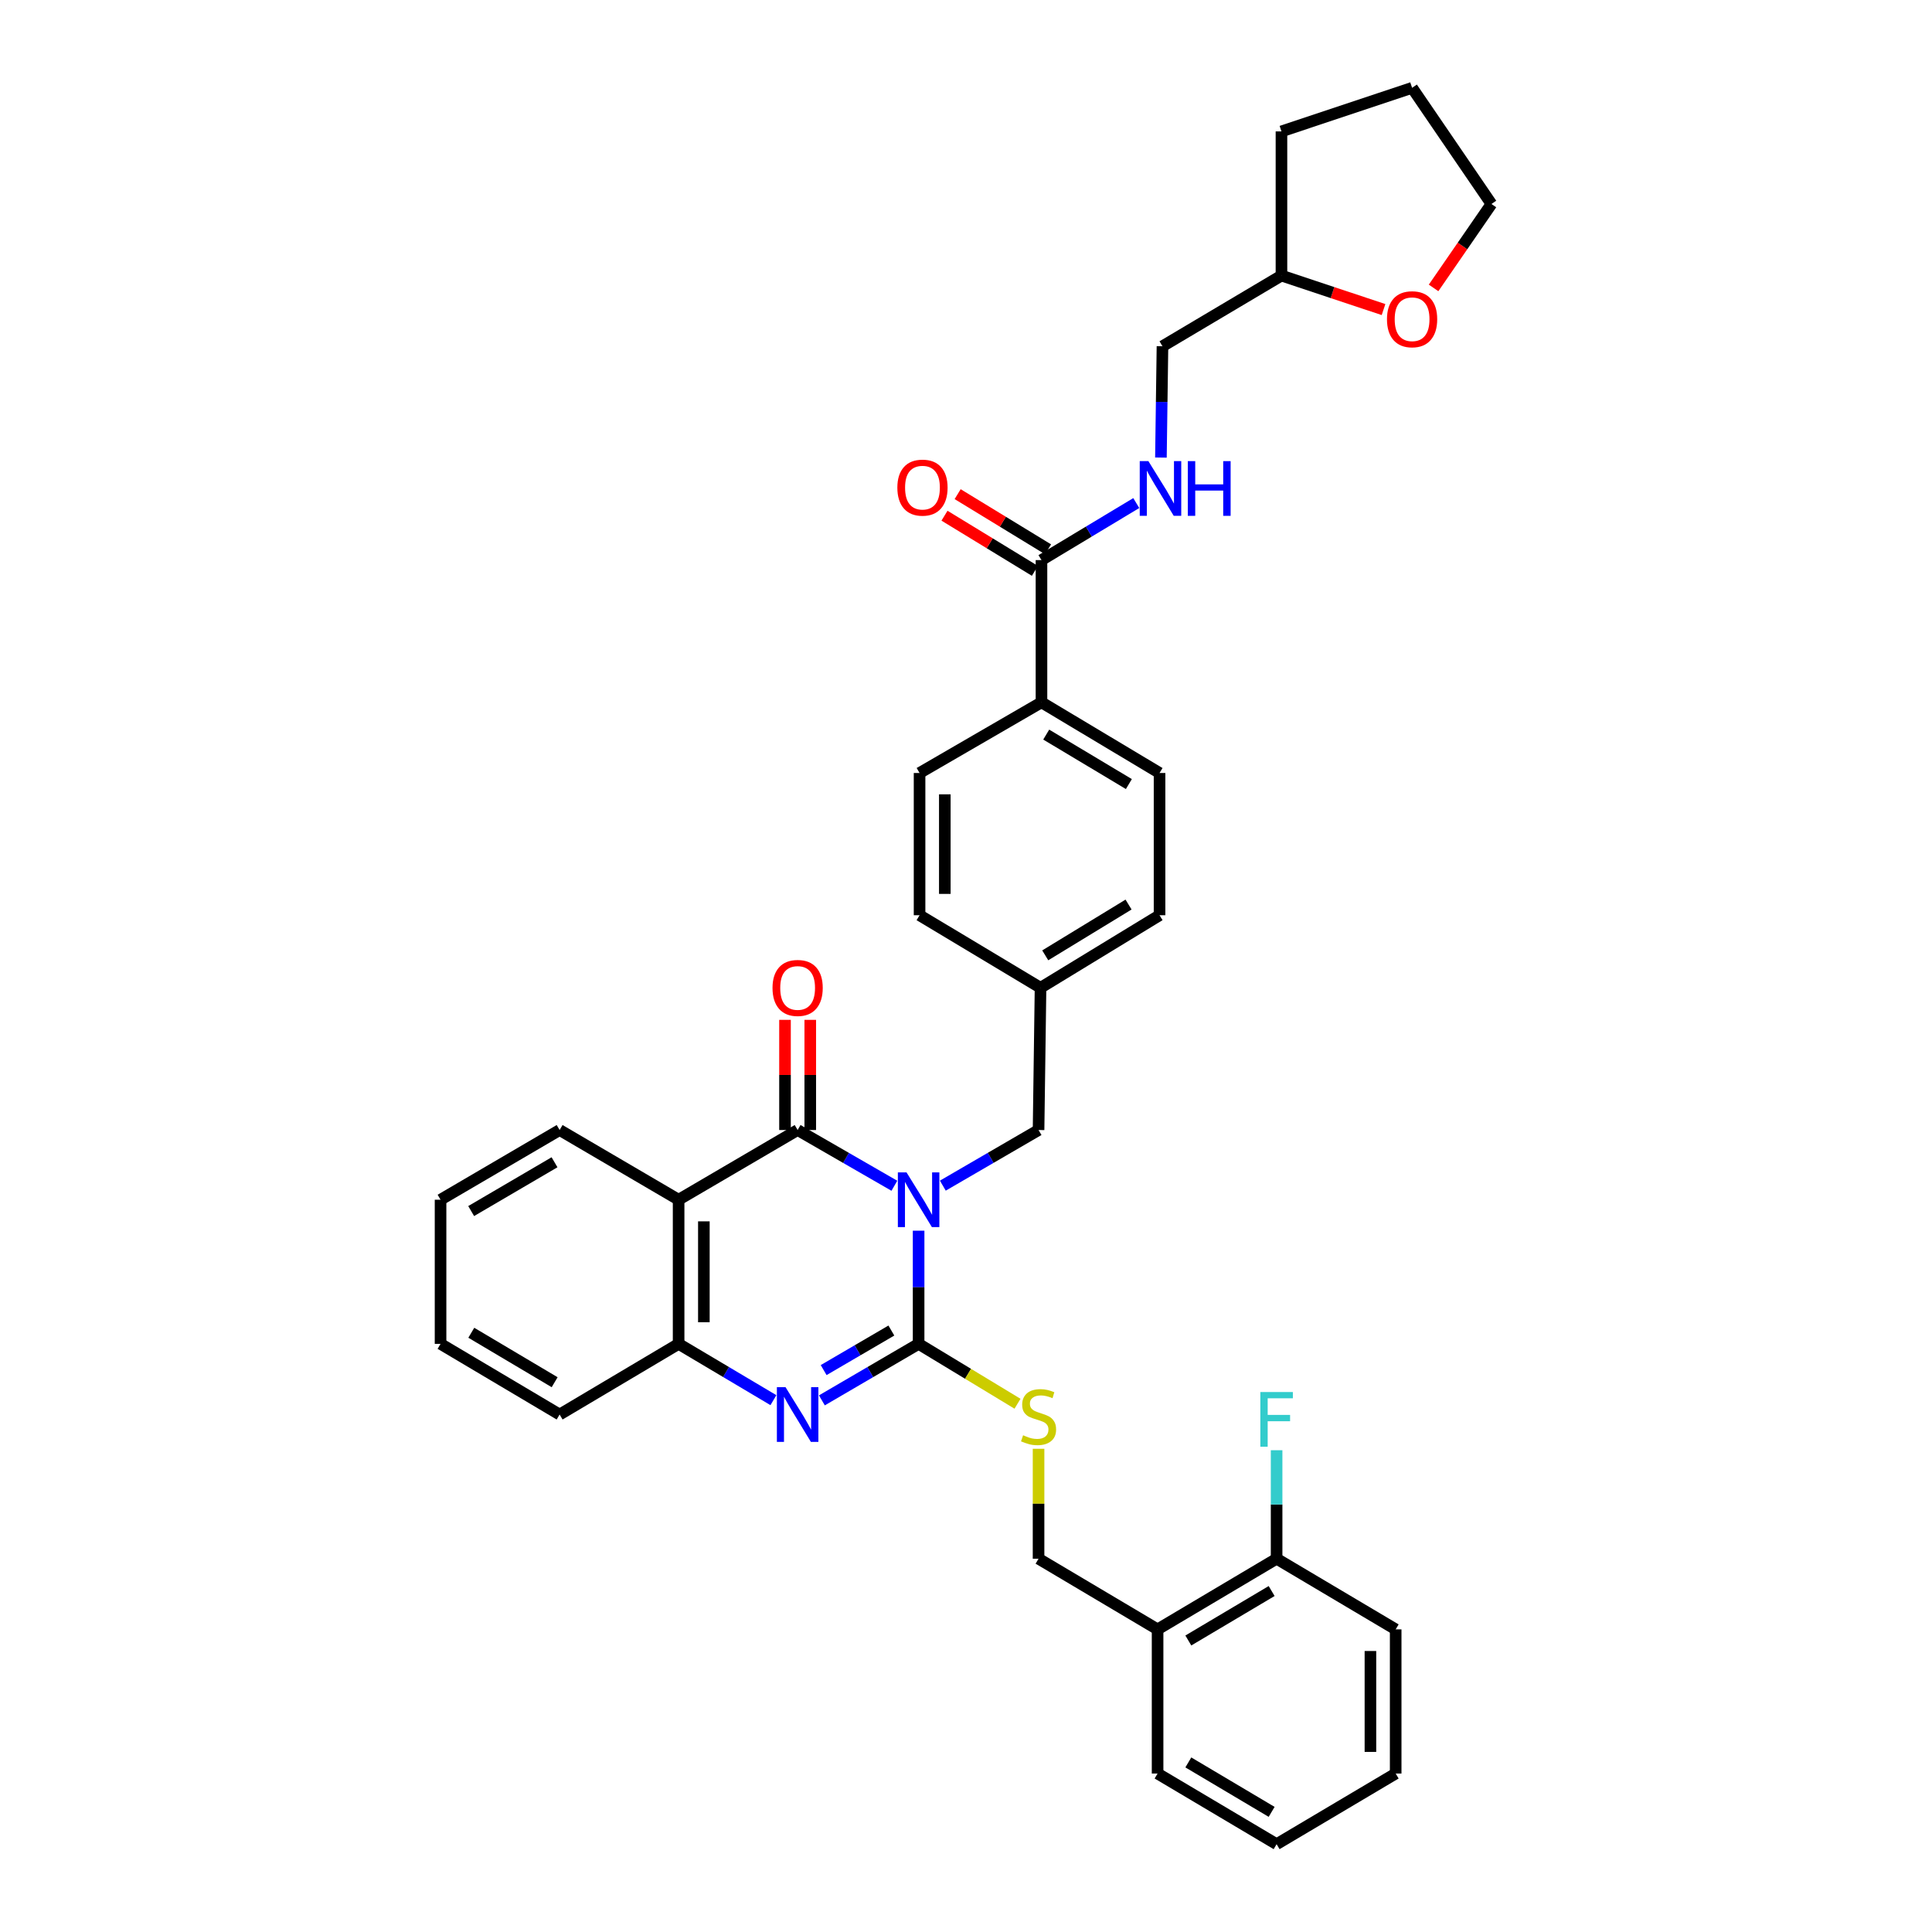 <?xml version='1.0' encoding='iso-8859-1'?>
<svg version='1.1' baseProfile='full'
              xmlns='http://www.w3.org/2000/svg'
                      xmlns:rdkit='http://www.rdkit.org/xml'
                      xmlns:xlink='http://www.w3.org/1999/xlink'
                  xml:space='preserve'
width='1000px' height='1000px' viewBox='0 0 1000 1000'>
<!-- END OF HEADER -->
<rect style='opacity:1.0;fill:#FFFFFF;stroke:none' width='1000' height='1000' x='0' y='0'> </rect>
<path class='bond-0' d='M 475.472,637.003 L 475.472,666.294' style='fill:none;fill-rule:evenodd;stroke:#0000FF;stroke-width:6px;stroke-linecap:butt;stroke-linejoin:miter;stroke-opacity:1' />
<path class='bond-0' d='M 475.472,666.294 L 475.472,695.585' style='fill:none;fill-rule:evenodd;stroke:#000000;stroke-width:6px;stroke-linecap:butt;stroke-linejoin:miter;stroke-opacity:1' />
<path class='bond-1' d='M 462.925,613.748 L 437.889,599.323' style='fill:none;fill-rule:evenodd;stroke:#0000FF;stroke-width:6px;stroke-linecap:butt;stroke-linejoin:miter;stroke-opacity:1' />
<path class='bond-1' d='M 437.889,599.323 L 412.852,584.897' style='fill:none;fill-rule:evenodd;stroke:#000000;stroke-width:6px;stroke-linecap:butt;stroke-linejoin:miter;stroke-opacity:1' />
<path class='bond-7' d='M 488.007,613.692 L 512.781,599.295' style='fill:none;fill-rule:evenodd;stroke:#0000FF;stroke-width:6px;stroke-linecap:butt;stroke-linejoin:miter;stroke-opacity:1' />
<path class='bond-7' d='M 512.781,599.295 L 537.554,584.897' style='fill:none;fill-rule:evenodd;stroke:#000000;stroke-width:6px;stroke-linecap:butt;stroke-linejoin:miter;stroke-opacity:1' />
<path class='bond-2' d='M 475.472,695.585 L 450.439,710.206' style='fill:none;fill-rule:evenodd;stroke:#000000;stroke-width:6px;stroke-linecap:butt;stroke-linejoin:miter;stroke-opacity:1' />
<path class='bond-2' d='M 450.439,710.206 L 425.405,724.828' style='fill:none;fill-rule:evenodd;stroke:#0000FF;stroke-width:6px;stroke-linecap:butt;stroke-linejoin:miter;stroke-opacity:1' />
<path class='bond-2' d='M 461.37,688.686 L 443.847,698.92' style='fill:none;fill-rule:evenodd;stroke:#000000;stroke-width:6px;stroke-linecap:butt;stroke-linejoin:miter;stroke-opacity:1' />
<path class='bond-2' d='M 443.847,698.92 L 426.323,709.155' style='fill:none;fill-rule:evenodd;stroke:#0000FF;stroke-width:6px;stroke-linecap:butt;stroke-linejoin:miter;stroke-opacity:1' />
<path class='bond-5' d='M 475.472,695.585 L 501.066,711.079' style='fill:none;fill-rule:evenodd;stroke:#000000;stroke-width:6px;stroke-linecap:butt;stroke-linejoin:miter;stroke-opacity:1' />
<path class='bond-5' d='M 501.066,711.079 L 526.66,726.574' style='fill:none;fill-rule:evenodd;stroke:#CCCC00;stroke-width:6px;stroke-linecap:butt;stroke-linejoin:miter;stroke-opacity:1' />
<path class='bond-3' d='M 412.852,584.897 L 351.249,620.977' style='fill:none;fill-rule:evenodd;stroke:#000000;stroke-width:6px;stroke-linecap:butt;stroke-linejoin:miter;stroke-opacity:1' />
<path class='bond-9' d='M 419.387,584.897 L 419.387,556.387' style='fill:none;fill-rule:evenodd;stroke:#000000;stroke-width:6px;stroke-linecap:butt;stroke-linejoin:miter;stroke-opacity:1' />
<path class='bond-9' d='M 419.387,556.387 L 419.387,527.877' style='fill:none;fill-rule:evenodd;stroke:#FF0000;stroke-width:6px;stroke-linecap:butt;stroke-linejoin:miter;stroke-opacity:1' />
<path class='bond-9' d='M 406.317,584.897 L 406.317,556.387' style='fill:none;fill-rule:evenodd;stroke:#000000;stroke-width:6px;stroke-linecap:butt;stroke-linejoin:miter;stroke-opacity:1' />
<path class='bond-9' d='M 406.317,556.387 L 406.317,527.877' style='fill:none;fill-rule:evenodd;stroke:#FF0000;stroke-width:6px;stroke-linecap:butt;stroke-linejoin:miter;stroke-opacity:1' />
<path class='bond-35' d='M 400.321,724.72 L 375.785,710.152' style='fill:none;fill-rule:evenodd;stroke:#0000FF;stroke-width:6px;stroke-linecap:butt;stroke-linejoin:miter;stroke-opacity:1' />
<path class='bond-35' d='M 375.785,710.152 L 351.249,695.585' style='fill:none;fill-rule:evenodd;stroke:#000000;stroke-width:6px;stroke-linecap:butt;stroke-linejoin:miter;stroke-opacity:1' />
<path class='bond-4' d='M 351.249,620.977 L 351.249,695.585' style='fill:none;fill-rule:evenodd;stroke:#000000;stroke-width:6px;stroke-linecap:butt;stroke-linejoin:miter;stroke-opacity:1' />
<path class='bond-4' d='M 364.319,632.169 L 364.319,684.394' style='fill:none;fill-rule:evenodd;stroke:#000000;stroke-width:6px;stroke-linecap:butt;stroke-linejoin:miter;stroke-opacity:1' />
<path class='bond-21' d='M 351.249,620.977 L 289.66,584.897' style='fill:none;fill-rule:evenodd;stroke:#000000;stroke-width:6px;stroke-linecap:butt;stroke-linejoin:miter;stroke-opacity:1' />
<path class='bond-25' d='M 351.249,695.585 L 289.66,732.159' style='fill:none;fill-rule:evenodd;stroke:#000000;stroke-width:6px;stroke-linecap:butt;stroke-linejoin:miter;stroke-opacity:1' />
<path class='bond-12' d='M 537.554,749.889 L 537.554,778.339' style='fill:none;fill-rule:evenodd;stroke:#CCCC00;stroke-width:6px;stroke-linecap:butt;stroke-linejoin:miter;stroke-opacity:1' />
<path class='bond-12' d='M 537.554,778.339 L 537.554,806.789' style='fill:none;fill-rule:evenodd;stroke:#000000;stroke-width:6px;stroke-linecap:butt;stroke-linejoin:miter;stroke-opacity:1' />
<path class='bond-6' d='M 539.065,289.9 L 539.065,363.52' style='fill:none;fill-rule:evenodd;stroke:#000000;stroke-width:6px;stroke-linecap:butt;stroke-linejoin:miter;stroke-opacity:1' />
<path class='bond-8' d='M 539.065,289.9 L 563.598,275.141' style='fill:none;fill-rule:evenodd;stroke:#000000;stroke-width:6px;stroke-linecap:butt;stroke-linejoin:miter;stroke-opacity:1' />
<path class='bond-8' d='M 563.598,275.141 L 588.131,260.382' style='fill:none;fill-rule:evenodd;stroke:#0000FF;stroke-width:6px;stroke-linecap:butt;stroke-linejoin:miter;stroke-opacity:1' />
<path class='bond-13' d='M 542.469,284.321 L 519.073,270.046' style='fill:none;fill-rule:evenodd;stroke:#000000;stroke-width:6px;stroke-linecap:butt;stroke-linejoin:miter;stroke-opacity:1' />
<path class='bond-13' d='M 519.073,270.046 L 495.677,255.771' style='fill:none;fill-rule:evenodd;stroke:#FF0000;stroke-width:6px;stroke-linecap:butt;stroke-linejoin:miter;stroke-opacity:1' />
<path class='bond-13' d='M 535.661,295.478 L 512.265,281.203' style='fill:none;fill-rule:evenodd;stroke:#000000;stroke-width:6px;stroke-linecap:butt;stroke-linejoin:miter;stroke-opacity:1' />
<path class='bond-13' d='M 512.265,281.203 L 488.869,266.928' style='fill:none;fill-rule:evenodd;stroke:#FF0000;stroke-width:6px;stroke-linecap:butt;stroke-linejoin:miter;stroke-opacity:1' />
<path class='bond-18' d='M 537.554,584.897 L 538.578,511.277' style='fill:none;fill-rule:evenodd;stroke:#000000;stroke-width:6px;stroke-linecap:butt;stroke-linejoin:miter;stroke-opacity:1' />
<path class='bond-19' d='M 600.891,236.838 L 601.291,208.029' style='fill:none;fill-rule:evenodd;stroke:#0000FF;stroke-width:6px;stroke-linecap:butt;stroke-linejoin:miter;stroke-opacity:1' />
<path class='bond-19' d='M 601.291,208.029 L 601.692,179.219' style='fill:none;fill-rule:evenodd;stroke:#000000;stroke-width:6px;stroke-linecap:butt;stroke-linejoin:miter;stroke-opacity:1' />
<path class='bond-10' d='M 599.165,843.363 L 537.554,806.789' style='fill:none;fill-rule:evenodd;stroke:#000000;stroke-width:6px;stroke-linecap:butt;stroke-linejoin:miter;stroke-opacity:1' />
<path class='bond-14' d='M 599.165,843.363 L 660.768,806.789' style='fill:none;fill-rule:evenodd;stroke:#000000;stroke-width:6px;stroke-linecap:butt;stroke-linejoin:miter;stroke-opacity:1' />
<path class='bond-14' d='M 615.078,849.116 L 658.2,823.514' style='fill:none;fill-rule:evenodd;stroke:#000000;stroke-width:6px;stroke-linecap:butt;stroke-linejoin:miter;stroke-opacity:1' />
<path class='bond-26' d='M 599.165,843.363 L 599.165,917.979' style='fill:none;fill-rule:evenodd;stroke:#000000;stroke-width:6px;stroke-linecap:butt;stroke-linejoin:miter;stroke-opacity:1' />
<path class='bond-11' d='M 539.065,363.52 L 600.182,400.102' style='fill:none;fill-rule:evenodd;stroke:#000000;stroke-width:6px;stroke-linecap:butt;stroke-linejoin:miter;stroke-opacity:1' />
<path class='bond-11' d='M 541.52,380.222 L 584.302,405.829' style='fill:none;fill-rule:evenodd;stroke:#000000;stroke-width:6px;stroke-linecap:butt;stroke-linejoin:miter;stroke-opacity:1' />
<path class='bond-36' d='M 539.065,363.52 L 475.966,400.102' style='fill:none;fill-rule:evenodd;stroke:#000000;stroke-width:6px;stroke-linecap:butt;stroke-linejoin:miter;stroke-opacity:1' />
<path class='bond-20' d='M 660.768,806.789 L 660.768,778.712' style='fill:none;fill-rule:evenodd;stroke:#000000;stroke-width:6px;stroke-linecap:butt;stroke-linejoin:miter;stroke-opacity:1' />
<path class='bond-20' d='M 660.768,778.712 L 660.768,750.635' style='fill:none;fill-rule:evenodd;stroke:#33CCCC;stroke-width:6px;stroke-linecap:butt;stroke-linejoin:miter;stroke-opacity:1' />
<path class='bond-28' d='M 660.768,806.789 L 722.401,843.363' style='fill:none;fill-rule:evenodd;stroke:#000000;stroke-width:6px;stroke-linecap:butt;stroke-linejoin:miter;stroke-opacity:1' />
<path class='bond-15' d='M 716.114,160.233 L 689.697,151.439' style='fill:none;fill-rule:evenodd;stroke:#FF0000;stroke-width:6px;stroke-linecap:butt;stroke-linejoin:miter;stroke-opacity:1' />
<path class='bond-15' d='M 689.697,151.439 L 663.281,142.644' style='fill:none;fill-rule:evenodd;stroke:#000000;stroke-width:6px;stroke-linecap:butt;stroke-linejoin:miter;stroke-opacity:1' />
<path class='bond-27' d='M 742.018,149.025 L 756.995,127.304' style='fill:none;fill-rule:evenodd;stroke:#FF0000;stroke-width:6px;stroke-linecap:butt;stroke-linejoin:miter;stroke-opacity:1' />
<path class='bond-27' d='M 756.995,127.304 L 771.972,105.584' style='fill:none;fill-rule:evenodd;stroke:#000000;stroke-width:6px;stroke-linecap:butt;stroke-linejoin:miter;stroke-opacity:1' />
<path class='bond-16' d='M 475.966,400.102 L 475.966,473.722' style='fill:none;fill-rule:evenodd;stroke:#000000;stroke-width:6px;stroke-linecap:butt;stroke-linejoin:miter;stroke-opacity:1' />
<path class='bond-16' d='M 489.036,411.145 L 489.036,462.679' style='fill:none;fill-rule:evenodd;stroke:#000000;stroke-width:6px;stroke-linecap:butt;stroke-linejoin:miter;stroke-opacity:1' />
<path class='bond-17' d='M 600.182,400.102 L 600.182,473.722' style='fill:none;fill-rule:evenodd;stroke:#000000;stroke-width:6px;stroke-linecap:butt;stroke-linejoin:miter;stroke-opacity:1' />
<path class='bond-22' d='M 538.578,511.277 L 475.966,473.722' style='fill:none;fill-rule:evenodd;stroke:#000000;stroke-width:6px;stroke-linecap:butt;stroke-linejoin:miter;stroke-opacity:1' />
<path class='bond-23' d='M 538.578,511.277 L 600.182,473.722' style='fill:none;fill-rule:evenodd;stroke:#000000;stroke-width:6px;stroke-linecap:butt;stroke-linejoin:miter;stroke-opacity:1' />
<path class='bond-23' d='M 541.016,494.484 L 584.138,468.195' style='fill:none;fill-rule:evenodd;stroke:#000000;stroke-width:6px;stroke-linecap:butt;stroke-linejoin:miter;stroke-opacity:1' />
<path class='bond-24' d='M 601.692,179.219 L 663.281,142.644' style='fill:none;fill-rule:evenodd;stroke:#000000;stroke-width:6px;stroke-linecap:butt;stroke-linejoin:miter;stroke-opacity:1' />
<path class='bond-30' d='M 289.66,584.897 L 228.028,620.977' style='fill:none;fill-rule:evenodd;stroke:#000000;stroke-width:6px;stroke-linecap:butt;stroke-linejoin:miter;stroke-opacity:1' />
<path class='bond-30' d='M 287.018,601.588 L 243.876,626.845' style='fill:none;fill-rule:evenodd;stroke:#000000;stroke-width:6px;stroke-linecap:butt;stroke-linejoin:miter;stroke-opacity:1' />
<path class='bond-29' d='M 663.281,142.644 L 663.281,68.015' style='fill:none;fill-rule:evenodd;stroke:#000000;stroke-width:6px;stroke-linecap:butt;stroke-linejoin:miter;stroke-opacity:1' />
<path class='bond-37' d='M 289.66,732.159 L 228.028,695.585' style='fill:none;fill-rule:evenodd;stroke:#000000;stroke-width:6px;stroke-linecap:butt;stroke-linejoin:miter;stroke-opacity:1' />
<path class='bond-37' d='M 287.085,715.433 L 243.943,689.831' style='fill:none;fill-rule:evenodd;stroke:#000000;stroke-width:6px;stroke-linecap:butt;stroke-linejoin:miter;stroke-opacity:1' />
<path class='bond-33' d='M 599.165,917.979 L 660.768,954.545' style='fill:none;fill-rule:evenodd;stroke:#000000;stroke-width:6px;stroke-linecap:butt;stroke-linejoin:miter;stroke-opacity:1' />
<path class='bond-33' d='M 615.077,912.224 L 658.199,937.821' style='fill:none;fill-rule:evenodd;stroke:#000000;stroke-width:6px;stroke-linecap:butt;stroke-linejoin:miter;stroke-opacity:1' />
<path class='bond-39' d='M 771.972,105.584 L 730.896,45.455' style='fill:none;fill-rule:evenodd;stroke:#000000;stroke-width:6px;stroke-linecap:butt;stroke-linejoin:miter;stroke-opacity:1' />
<path class='bond-38' d='M 722.401,843.363 L 722.401,917.979' style='fill:none;fill-rule:evenodd;stroke:#000000;stroke-width:6px;stroke-linecap:butt;stroke-linejoin:miter;stroke-opacity:1' />
<path class='bond-38' d='M 709.331,854.556 L 709.331,906.786' style='fill:none;fill-rule:evenodd;stroke:#000000;stroke-width:6px;stroke-linecap:butt;stroke-linejoin:miter;stroke-opacity:1' />
<path class='bond-32' d='M 663.281,68.015 L 730.896,45.455' style='fill:none;fill-rule:evenodd;stroke:#000000;stroke-width:6px;stroke-linecap:butt;stroke-linejoin:miter;stroke-opacity:1' />
<path class='bond-31' d='M 228.028,620.977 L 228.028,695.585' style='fill:none;fill-rule:evenodd;stroke:#000000;stroke-width:6px;stroke-linecap:butt;stroke-linejoin:miter;stroke-opacity:1' />
<path class='bond-34' d='M 660.768,954.545 L 722.401,917.979' style='fill:none;fill-rule:evenodd;stroke:#000000;stroke-width:6px;stroke-linecap:butt;stroke-linejoin:miter;stroke-opacity:1' />
<path  class='atom-0' d='M 469.212 606.817
L 478.492 621.817
Q 479.412 623.297, 480.892 625.977
Q 482.372 628.657, 482.452 628.817
L 482.452 606.817
L 486.212 606.817
L 486.212 635.137
L 482.332 635.137
L 472.372 618.737
Q 471.212 616.817, 469.972 614.617
Q 468.772 612.417, 468.412 611.737
L 468.412 635.137
L 464.732 635.137
L 464.732 606.817
L 469.212 606.817
' fill='#0000FF'/>
<path  class='atom-3' d='M 406.592 717.999
L 415.872 732.999
Q 416.792 734.479, 418.272 737.159
Q 419.752 739.839, 419.832 739.999
L 419.832 717.999
L 423.592 717.999
L 423.592 746.319
L 419.712 746.319
L 409.752 729.919
Q 408.592 727.999, 407.352 725.799
Q 406.152 723.599, 405.792 722.919
L 405.792 746.319
L 402.112 746.319
L 402.112 717.999
L 406.592 717.999
' fill='#0000FF'/>
<path  class='atom-6' d='M 529.554 742.889
Q 529.874 743.009, 531.194 743.569
Q 532.514 744.129, 533.954 744.489
Q 535.434 744.809, 536.874 744.809
Q 539.554 744.809, 541.114 743.529
Q 542.674 742.209, 542.674 739.929
Q 542.674 738.369, 541.874 737.409
Q 541.114 736.449, 539.914 735.929
Q 538.714 735.409, 536.714 734.809
Q 534.194 734.049, 532.674 733.329
Q 531.194 732.609, 530.114 731.089
Q 529.074 729.569, 529.074 727.009
Q 529.074 723.449, 531.474 721.249
Q 533.914 719.049, 538.714 719.049
Q 541.994 719.049, 545.714 720.609
L 544.794 723.689
Q 541.394 722.289, 538.834 722.289
Q 536.074 722.289, 534.554 723.449
Q 533.034 724.569, 533.074 726.529
Q 533.074 728.049, 533.834 728.969
Q 534.634 729.889, 535.754 730.409
Q 536.914 730.929, 538.834 731.529
Q 541.394 732.329, 542.914 733.129
Q 544.434 733.929, 545.514 735.569
Q 546.634 737.169, 546.634 739.929
Q 546.634 743.849, 543.994 745.969
Q 541.394 748.049, 537.034 748.049
Q 534.514 748.049, 532.594 747.489
Q 530.714 746.969, 528.474 746.049
L 529.554 742.889
' fill='#CCCC00'/>
<path  class='atom-9' d='M 594.408 238.679
L 603.688 253.679
Q 604.608 255.159, 606.088 257.839
Q 607.568 260.519, 607.648 260.679
L 607.648 238.679
L 611.408 238.679
L 611.408 266.999
L 607.528 266.999
L 597.568 250.599
Q 596.408 248.679, 595.168 246.479
Q 593.968 244.279, 593.608 243.599
L 593.608 266.999
L 589.928 266.999
L 589.928 238.679
L 594.408 238.679
' fill='#0000FF'/>
<path  class='atom-9' d='M 614.808 238.679
L 618.648 238.679
L 618.648 250.719
L 633.128 250.719
L 633.128 238.679
L 636.968 238.679
L 636.968 266.999
L 633.128 266.999
L 633.128 253.919
L 618.648 253.919
L 618.648 266.999
L 614.808 266.999
L 614.808 238.679
' fill='#0000FF'/>
<path  class='atom-10' d='M 399.852 511.357
Q 399.852 504.557, 403.212 500.757
Q 406.572 496.957, 412.852 496.957
Q 419.132 496.957, 422.492 500.757
Q 425.852 504.557, 425.852 511.357
Q 425.852 518.237, 422.452 522.157
Q 419.052 526.037, 412.852 526.037
Q 406.612 526.037, 403.212 522.157
Q 399.852 518.277, 399.852 511.357
M 412.852 522.837
Q 417.172 522.837, 419.492 519.957
Q 421.852 517.037, 421.852 511.357
Q 421.852 505.797, 419.492 502.997
Q 417.172 500.157, 412.852 500.157
Q 408.532 500.157, 406.172 502.957
Q 403.852 505.757, 403.852 511.357
Q 403.852 517.077, 406.172 519.957
Q 408.532 522.837, 412.852 522.837
' fill='#FF0000'/>
<path  class='atom-14' d='M 464.469 252.396
Q 464.469 245.596, 467.829 241.796
Q 471.189 237.996, 477.469 237.996
Q 483.749 237.996, 487.109 241.796
Q 490.469 245.596, 490.469 252.396
Q 490.469 259.276, 487.069 263.196
Q 483.669 267.076, 477.469 267.076
Q 471.229 267.076, 467.829 263.196
Q 464.469 259.316, 464.469 252.396
M 477.469 263.876
Q 481.789 263.876, 484.109 260.996
Q 486.469 258.076, 486.469 252.396
Q 486.469 246.836, 484.109 244.036
Q 481.789 241.196, 477.469 241.196
Q 473.149 241.196, 470.789 243.996
Q 468.469 246.796, 468.469 252.396
Q 468.469 258.116, 470.789 260.996
Q 473.149 263.876, 477.469 263.876
' fill='#FF0000'/>
<path  class='atom-16' d='M 717.896 165.234
Q 717.896 158.434, 721.256 154.634
Q 724.616 150.834, 730.896 150.834
Q 737.176 150.834, 740.536 154.634
Q 743.896 158.434, 743.896 165.234
Q 743.896 172.114, 740.496 176.034
Q 737.096 179.914, 730.896 179.914
Q 724.656 179.914, 721.256 176.034
Q 717.896 172.154, 717.896 165.234
M 730.896 176.714
Q 735.216 176.714, 737.536 173.834
Q 739.896 170.914, 739.896 165.234
Q 739.896 159.674, 737.536 156.874
Q 735.216 154.034, 730.896 154.034
Q 726.576 154.034, 724.216 156.834
Q 721.896 159.634, 721.896 165.234
Q 721.896 170.954, 724.216 173.834
Q 726.576 176.714, 730.896 176.714
' fill='#FF0000'/>
<path  class='atom-21' d='M 652.348 720.512
L 669.188 720.512
L 669.188 723.752
L 656.148 723.752
L 656.148 732.352
L 667.748 732.352
L 667.748 735.632
L 656.148 735.632
L 656.148 748.832
L 652.348 748.832
L 652.348 720.512
' fill='#33CCCC'/>
</svg>
